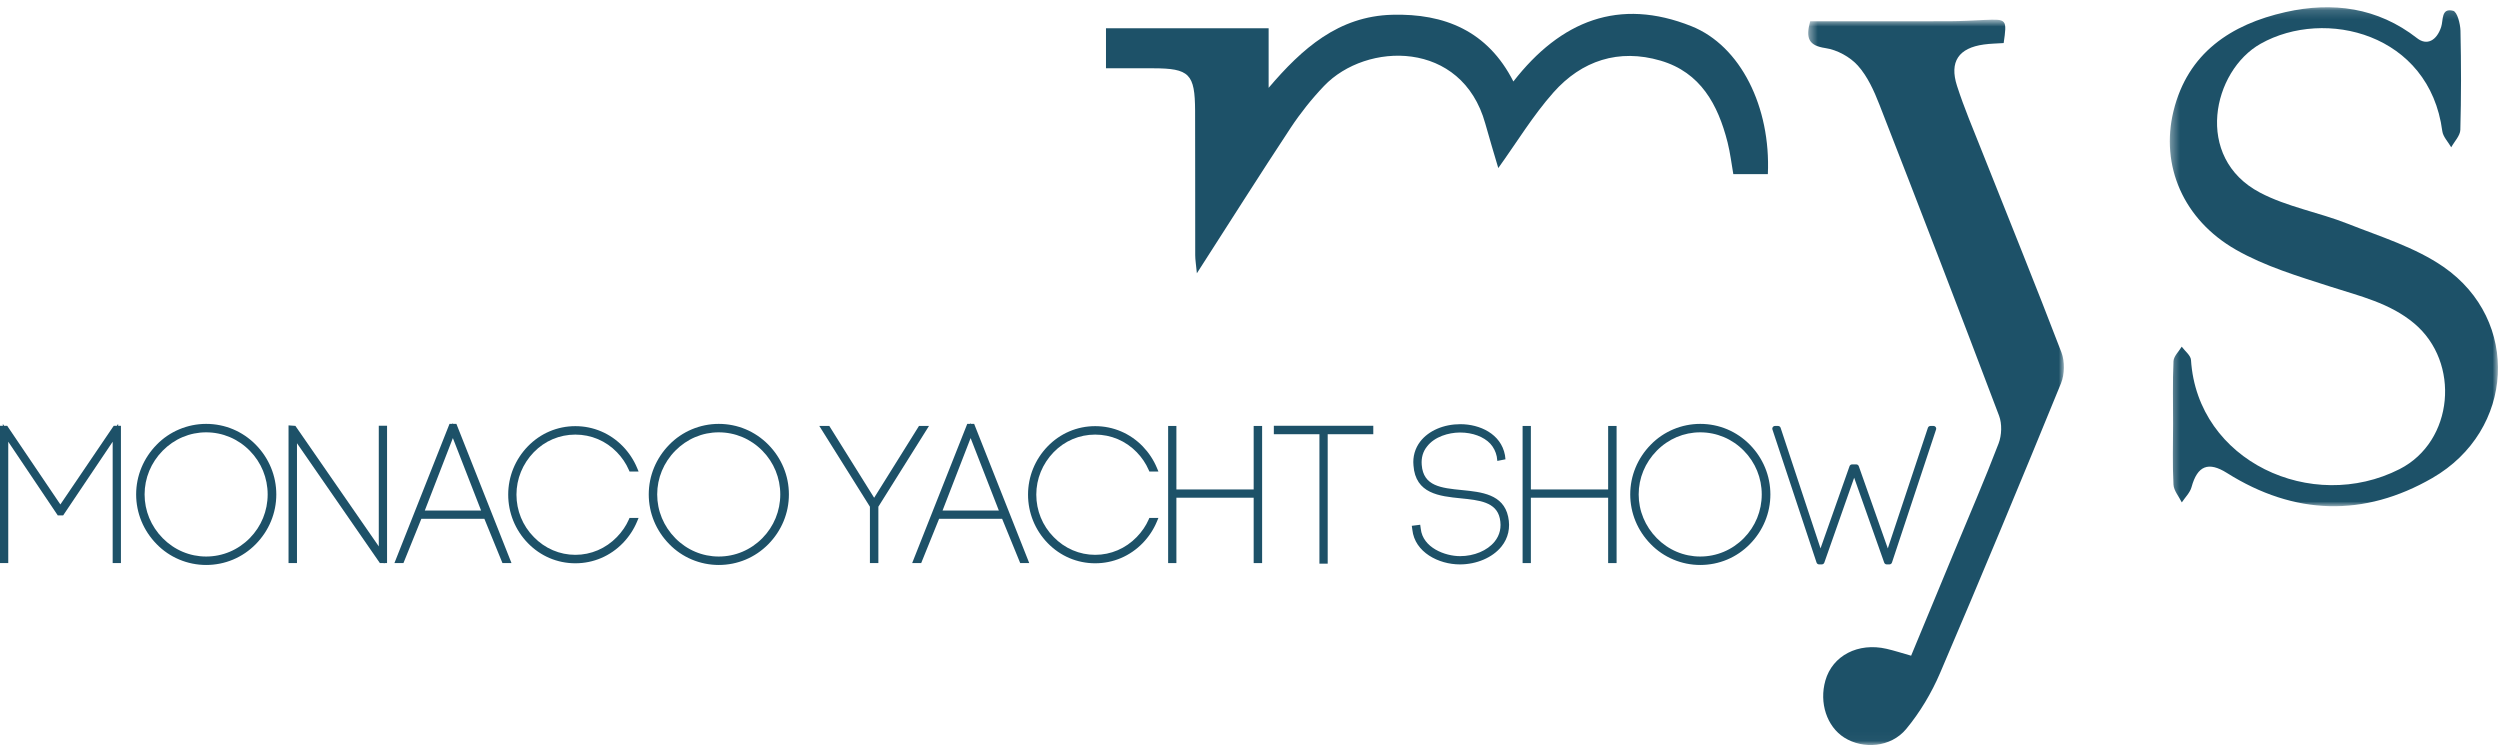<?xml version="1.0" encoding="UTF-8"?>
<svg width="280px" height="84px" viewBox="0 0 280 84" version="1.1" xmlns="http://www.w3.org/2000/svg" xmlns:xlink="http://www.w3.org/1999/xlink">
    <!-- Generator: Sketch 46.2 (44496) - http://www.bohemiancoding.com/sketch -->
    <title>monaco_yacht_show_logo</title>
    <desc>Created with Sketch.</desc>
    <defs>
        <polygon id="path-1" points="29.07 81.971 0.434 81.971 0.434 0.727 29.07 0.727"></polygon>
        <polygon id="path-3" points="0.351 0.149 37.106 0.149 37.106 56.036 0.351 56.036"></polygon>
    </defs>
    <g id="Page-1" stroke="none" stroke-width="1" fill="none" fill-rule="evenodd">
        <g id="monaco_yacht_show_logo">
            <g id="Group-3" transform="translate(202.087, 1.474)">
                <mask id="mask-2" fill="white">
                    <use xlink:href="#path-1"></use>
                </mask>
                <g id="Clip-2"></g>
                <path d="M0.651,0.908 C5.932,0.908 11.116,0.918 16.301,0.902 C17.598,0.898 18.895,0.817 20.192,0.759 C22.679,0.649 22.71,0.681 22.324,3.35 C21.609,3.399 20.852,3.406 20.109,3.509 C17.289,3.897 16.223,5.423 17.098,8.141 C17.891,10.604 18.911,12.994 19.865,15.402 C22.851,22.929 25.899,30.432 28.794,37.994 C29.181,39.006 29.158,40.447 28.747,41.452 C24.311,52.307 19.813,63.137 15.197,73.914 C14.242,76.144 12.946,78.318 11.402,80.179 C9.676,82.257 6.565,82.464 4.464,81.132 C2.52,79.897 1.643,77.244 2.356,74.744 C3.15,71.955 6.022,70.457 9.212,71.194 C10.084,71.395 10.937,71.674 11.959,71.964 C13.605,67.994 15.211,64.117 16.819,60.239 C18.481,56.23 20.208,52.245 21.757,48.192 C22.108,47.272 22.154,45.997 21.808,45.087 C17.408,33.453 12.934,21.847 8.414,10.259 C7.808,8.706 7.081,7.086 5.992,5.872 C5.116,4.896 3.665,4.106 2.369,3.914 C0.435,3.629 0.151,2.771 0.651,0.908" id="Fill-1" fill="#1D5168" mask="url(#mask-2)"></path>
            </g>
            <g id="Group-6" transform="translate(242.667, 0.662)">
                <mask id="mask-4" fill="white">
                    <use xlink:href="#path-3"></use>
                </mask>
                <g id="Clip-5"></g>
                <path d="M0.718,46.799 C0.719,44.462 0.659,42.123 0.764,39.791 C0.788,39.236 1.364,38.706 1.686,38.165 C2.047,38.662 2.692,39.14 2.724,39.657 C3.443,50.999 16.26,56.886 26.089,51.878 C32.161,48.785 32.939,39.919 27.711,35.549 C24.994,33.277 21.634,32.502 18.357,31.447 C14.744,30.281 11.012,29.168 7.749,27.303 C1.871,23.943 -0.733,17.885 0.768,11.764 C2.358,5.28 7.192,2.068 13.312,0.692 C18.577,-0.493 23.628,0.166 28.059,3.624 C29.139,4.467 30.233,3.903 30.743,2.361 C31,1.586 30.719,0.19 32.091,0.551 C32.54,0.668 32.888,1.999 32.906,2.783 C32.988,6.48 32.993,10.182 32.891,13.878 C32.872,14.539 32.226,15.183 31.87,15.835 C31.525,15.231 30.954,14.657 30.87,14.02 C29.431,3.082 17.732,0.186 10.531,4.233 C5.143,7.26 2.999,16.98 10.447,20.907 C13.49,22.512 17.045,23.116 20.28,24.397 C23.929,25.843 27.828,27.032 31.002,29.226 C39.658,35.207 38.986,47.546 29.763,52.872 C22.115,57.288 14.295,57.063 6.749,52.309 C4.675,51.004 3.445,51.482 2.783,53.9 C2.613,54.523 2.069,55.042 1.695,55.608 C1.37,54.943 0.798,54.291 0.762,53.611 C0.643,51.345 0.717,49.07 0.718,46.799" id="Fill-4" fill="#1D5168" mask="url(#mask-4)"></path>
            </g>
            <path d="M123.87,7.647 L123.87,3.166 L142.087,3.166 L142.087,9.838 C145.843,5.426 149.903,1.818 155.919,1.654 C161.771,1.496 166.615,3.453 169.499,9.126 C174.791,2.324 181.334,-0.304 189.443,2.935 C194.943,5.131 198.338,11.984 198,19.503 L194.131,19.503 C193.924,18.327 193.786,17.113 193.488,15.94 C192.418,11.726 190.471,8.107 185.981,6.791 C181.301,5.418 177.153,6.784 173.99,10.349 C171.689,12.942 169.867,15.961 167.808,18.823 C167.343,17.24 166.825,15.544 166.35,13.836 C163.739,4.446 153.037,4.653 148.289,9.631 C146.911,11.077 145.643,12.667 144.543,14.334 C141.082,19.578 137.725,24.891 134.05,30.608 C133.957,29.626 133.866,29.104 133.864,28.581 C133.853,23.193 133.87,17.805 133.851,12.417 C133.836,8.265 133.216,7.656 129.14,7.648 C127.457,7.644 125.774,7.647 123.87,7.647" id="Fill-7" fill="#1D5168"></path>
            <polygon id="Fill-9" fill="#1D5168" points="0.621 62.762 0.304 62.762 0.304 47.99 0.642 47.99 6.761 57.043 12.902 47.99 13.239 47.99 13.239 62.762 12.923 62.762 12.923 48.475 6.909 57.423 6.634 57.423 0.621 48.475"></polygon>
            <polygon id="Fill-11" fill="#1D5168" points="13.544 63.066 12.619 63.066 12.619 49.474 7.071 57.728 6.472 57.728 0.925 49.474 0.925 63.066 0 63.066 0 47.686 0.317 47.686 0.317 47.477 0.456 47.686 0.803 47.686 6.761 56.5 12.74 47.686 13.088 47.686 13.227 47.477 13.24 47.686 13.544 47.686"></polygon>
            <path d="M28.193,50.269 C26.884,48.94 25.07,48.117 23.086,48.117 C21.103,48.117 19.309,48.94 18,50.269 C16.713,51.578 15.89,53.371 15.89,55.376 C15.89,57.381 16.713,59.175 18,60.482 C19.309,61.813 21.103,62.635 23.086,62.635 C25.07,62.635 26.884,61.813 28.193,60.482 C29.48,59.175 30.282,57.381 30.282,55.376 C30.282,53.371 29.48,51.578 28.193,50.269 M17.768,50.016 C19.119,48.623 21.018,47.779 23.086,47.779 C25.175,47.779 27.053,48.623 28.425,50.016 C29.775,51.388 30.64,53.287 30.64,55.376 C30.64,57.465 29.775,59.364 28.425,60.736 C27.053,62.128 25.175,62.972 23.086,62.972 C21.018,62.972 19.119,62.128 17.768,60.736 C16.418,59.364 15.552,57.465 15.552,55.376 C15.552,53.287 16.418,51.388 17.768,50.016" id="Fill-13" fill="#1D5168"></path>
            <path d="M23.086,48.421 C21.255,48.421 19.526,49.153 18.217,50.483 C16.913,51.809 16.195,53.546 16.195,55.376 C16.195,57.206 16.913,58.943 18.217,60.27 C19.526,61.598 21.255,62.331 23.086,62.331 C24.932,62.331 26.668,61.598 27.976,60.27 C29.267,58.957 29.978,57.22 29.978,55.376 C29.978,53.533 29.267,51.795 27.976,50.483 C26.668,49.153 24.931,48.421 23.086,48.421 M23.086,63.277 C21.003,63.277 18.986,62.428 17.55,60.948 C16.067,59.44 15.248,57.461 15.248,55.376 C15.248,53.291 16.067,51.313 17.552,49.802 C18.986,48.324 21.003,47.475 23.086,47.475 C25.191,47.475 27.163,48.302 28.642,49.802 C30.127,51.311 30.946,53.291 30.946,55.376 C30.946,57.461 30.127,59.441 28.642,60.95 C27.163,62.45 25.191,63.277 23.086,63.277" id="Fill-15" fill="#1D5168"></path>
            <polygon id="Fill-17" fill="#1D5168" points="32.621 62.762 32.621 47.969 32.916 47.99 42.729 62.17 42.729 47.99 43.045 47.99 43.045 62.762 42.707 62.762 32.958 48.665 32.958 62.762"></polygon>
            <polygon id="Fill-19" fill="#1D5168" points="43.033 63.146 42.979 63.066 42.548 63.066 33.262 49.641 33.262 63.066 32.316 63.066 32.316 47.643 33.083 47.697 42.424 61.196 42.424 47.685 43.35 47.685 43.35 63.066 43.033 63.066"></polygon>
            <path d="M47.133,57.487 L54.328,57.487 L50.72,48.222 L47.133,57.487 Z M54.455,57.803 L46.985,57.803 L44.98,62.762 L44.622,62.762 L50.551,47.779 L50.91,47.779 L56.839,62.762 L56.481,62.762 L54.455,57.803 Z" id="Fill-21" fill="#1D5168"></path>
            <path d="M47.577,57.182 L53.884,57.182 L50.721,49.063 L47.577,57.182 Z M57.288,63.066 L56.276,63.066 L54.251,58.107 L47.19,58.107 L45.185,63.066 L44.174,63.066 L50.344,47.475 L50.683,47.475 L50.719,47.381 L50.756,47.475 L51.117,47.475 L57.288,63.066 Z" id="Fill-23" fill="#1D5168"></path>
            <path d="M70.707,52.506 C70.369,51.725 69.884,51.029 69.314,50.438 C68.069,49.151 66.339,48.37 64.44,48.37 C62.541,48.37 60.81,49.151 59.565,50.438 C58.32,51.725 57.539,53.477 57.539,55.398 C57.539,57.338 58.32,59.09 59.565,60.357 C60.81,61.644 62.541,62.446 64.44,62.446 C66.339,62.446 68.069,61.644 69.314,60.357 C69.884,59.765 70.369,59.09 70.707,58.309 L71.066,58.309 C70.707,59.175 70.179,59.956 69.546,60.609 C68.238,61.959 66.444,62.783 64.44,62.783 C62.435,62.783 60.642,61.959 59.333,60.609 C58.045,59.28 57.223,57.444 57.223,55.398 C57.223,53.371 58.045,51.536 59.333,50.206 C60.642,48.855 62.435,48.032 64.44,48.032 C66.444,48.032 68.238,48.855 69.546,50.206 C70.179,50.861 70.707,51.642 71.066,52.506 L70.707,52.506 Z" id="Fill-25" fill="#1D5168"></path>
            <path d="M64.44,63.088 C62.421,63.088 60.53,62.283 59.114,60.821 C57.699,59.359 56.919,57.432 56.919,55.397 C56.919,53.375 57.699,51.457 59.114,49.994 C60.53,48.533 62.421,47.728 64.44,47.728 C66.458,47.728 68.349,48.533 69.765,49.994 C70.439,50.691 70.986,51.519 71.347,52.389 L71.522,52.81 L70.507,52.81 L70.428,52.626 C70.118,51.91 69.669,51.244 69.095,50.65 C67.864,49.376 66.21,48.675 64.44,48.675 C62.67,48.675 61.016,49.376 59.784,50.65 C58.533,51.944 57.844,53.63 57.844,55.397 C57.844,57.186 58.532,58.871 59.782,60.143 C61.029,61.432 62.683,62.141 64.44,62.141 C66.197,62.141 67.85,61.432 69.096,60.145 C69.68,59.539 70.128,58.88 70.428,58.189 L70.507,58.005 L71.522,58.005 L71.347,58.426 C70.986,59.297 70.439,60.125 69.765,60.821 C68.349,62.283 66.457,63.088 64.44,63.088" id="Fill-27" fill="#1D5168"></path>
            <path d="M85.605,50.269 C84.296,48.94 82.482,48.117 80.498,48.117 C78.515,48.117 76.721,48.94 75.412,50.269 C74.125,51.578 73.302,53.371 73.302,55.376 C73.302,57.381 74.125,59.175 75.412,60.482 C76.721,61.813 78.515,62.635 80.498,62.635 C82.482,62.635 84.296,61.813 85.605,60.482 C86.892,59.175 87.694,57.381 87.694,55.376 C87.694,53.371 86.892,51.578 85.605,50.269 M75.18,50.016 C76.531,48.623 78.43,47.779 80.498,47.779 C82.587,47.779 84.465,48.623 85.837,50.016 C87.187,51.388 88.052,53.287 88.052,55.376 C88.052,57.465 87.187,59.364 85.837,60.736 C84.465,62.128 82.587,62.972 80.498,62.972 C78.43,62.972 76.531,62.128 75.18,60.736 C73.83,59.364 72.964,57.465 72.964,55.376 C72.964,53.287 73.83,51.388 75.18,50.016" id="Fill-29" fill="#1D5168"></path>
            <path d="M80.498,48.421 C78.667,48.421 76.938,49.153 75.629,50.483 C74.325,51.809 73.606,53.546 73.606,55.376 C73.606,57.206 74.325,58.943 75.629,60.27 C76.937,61.598 78.667,62.331 80.498,62.331 C82.343,62.331 84.08,61.598 85.388,60.27 C86.679,58.957 87.39,57.22 87.39,55.376 C87.39,53.533 86.679,51.795 85.388,50.483 C84.079,49.153 82.342,48.421 80.498,48.421 M80.498,63.277 C78.415,63.277 76.397,62.428 74.962,60.948 C73.478,59.44 72.66,57.461 72.66,55.376 C72.66,53.291 73.478,51.313 74.963,49.802 C76.397,48.324 78.415,47.475 80.498,47.475 C82.602,47.475 84.575,48.302 86.054,49.802 C87.539,51.311 88.357,53.291 88.357,55.376 C88.357,57.461 87.539,59.441 86.054,60.95 C84.575,62.45 82.602,63.277 80.498,63.277" id="Fill-31" fill="#1D5168"></path>
            <polygon id="Fill-33" fill="#1D5168" points="92.713 48.011 97.904 56.325 103.095 48.011 103.496 48.011 98.073 56.663 98.073 62.762 97.735 62.762 97.735 56.663 92.312 48.011"></polygon>
            <polygon id="Fill-35" fill="#1D5168" points="98.377 63.066 97.431 63.066 97.431 56.75 91.762 47.707 92.882 47.707 97.904 55.751 102.926 47.707 104.046 47.707 98.377 56.75"></polygon>
            <path d="M105.12,57.487 L112.316,57.487 L108.707,48.222 L105.12,57.487 Z M112.442,57.803 L104.972,57.803 L102.968,62.762 L102.609,62.762 L108.538,47.779 L108.897,47.779 L114.827,62.762 L114.469,62.762 L112.442,57.803 Z" id="Fill-37" fill="#1D5168"></path>
            <path d="M105.565,57.182 L111.872,57.182 L108.709,49.063 L105.565,57.182 Z M115.275,63.066 L114.264,63.066 L112.238,58.107 L105.178,58.107 L103.173,63.066 L102.162,63.066 L108.332,47.475 L108.671,47.475 L108.707,47.381 L108.744,47.475 L109.105,47.475 L115.275,63.066 Z" id="Fill-39" fill="#1D5168"></path>
            <path d="M128.928,52.506 C128.591,51.725 128.105,51.029 127.535,50.438 C126.29,49.151 124.56,48.37 122.661,48.37 C120.762,48.37 119.032,49.151 117.786,50.438 C116.542,51.725 115.76,53.477 115.76,55.398 C115.76,57.338 116.542,59.09 117.786,60.357 C119.032,61.644 120.762,62.446 122.661,62.446 C124.56,62.446 126.29,61.644 127.535,60.357 C128.105,59.765 128.591,59.09 128.928,58.309 L129.287,58.309 C128.928,59.175 128.401,59.956 127.768,60.609 C126.459,61.959 124.666,62.783 122.661,62.783 C120.656,62.783 118.863,61.959 117.554,60.609 C116.266,59.28 115.444,57.444 115.444,55.398 C115.444,53.371 116.266,51.536 117.554,50.206 C118.863,48.855 120.656,48.032 122.661,48.032 C124.666,48.032 126.459,48.855 127.768,50.206 C128.401,50.861 128.928,51.642 129.287,52.506 L128.928,52.506 Z" id="Fill-41" fill="#1D5168"></path>
            <path d="M122.661,63.088 C120.642,63.088 118.751,62.283 117.335,60.821 C115.92,59.359 115.14,57.432 115.14,55.397 C115.14,53.375 115.92,51.457 117.335,49.994 C118.751,48.533 120.642,47.728 122.661,47.728 C124.679,47.728 126.57,48.533 127.987,49.994 C128.66,50.691 129.207,51.519 129.568,52.389 L129.743,52.81 L128.728,52.81 L128.649,52.626 C128.339,51.91 127.89,51.244 127.316,50.65 C126.085,49.376 124.431,48.675 122.661,48.675 C120.891,48.675 119.237,49.376 118.005,50.65 C116.754,51.944 116.065,53.63 116.065,55.397 C116.065,57.186 116.753,58.871 118.003,60.143 C119.251,61.432 120.904,62.141 122.661,62.141 C124.418,62.141 126.071,61.432 127.317,60.145 C127.901,59.539 128.349,58.88 128.649,58.189 L128.728,58.005 L129.743,58.005 L129.568,58.426 C129.207,59.297 128.66,60.125 127.987,60.821 C126.57,62.283 124.678,63.088 122.661,63.088" id="Fill-43" fill="#1D5168"></path>
            <polygon id="Fill-45" fill="#1D5168" points="131.452 55.123 140.715 55.123 140.715 48.011 141.053 48.011 141.053 62.762 140.715 62.762 140.715 55.44 131.452 55.44 131.452 62.762 131.135 62.762 131.135 48.011 131.452 48.011"></polygon>
            <polygon id="Fill-47" fill="#1D5168" points="141.357 63.066 140.411 63.066 140.411 55.744 131.756 55.744 131.756 63.066 130.831 63.066 130.831 47.707 131.756 47.707 131.756 54.819 140.411 54.819 140.411 47.707 141.357 47.707"></polygon>
            <polygon id="Fill-49" fill="#1D5168" points="148.081 62.825 148.081 48.328 142.974 48.328 142.974 47.99 153.505 47.99 153.505 48.328 148.398 48.328 148.398 62.825"></polygon>
            <polygon id="Fill-51" fill="#1D5168" points="148.702 63.13 147.776 63.13 147.776 48.632 142.67 48.632 142.67 47.686 153.809 47.686 153.809 48.632 148.702 48.632"></polygon>
            <path d="M167.94,51.092 C167.815,50.48 167.56,49.953 167.14,49.488 C166.232,48.518 164.776,48.117 163.445,48.138 C162.052,48.16 160.47,48.665 159.584,49.826 C159.057,50.48 158.866,51.261 158.929,52.085 C159.309,57.254 167.602,53.203 168.615,57.93 C169.29,61.051 166.315,62.91 163.508,62.91 C161.358,62.91 158.74,61.686 158.487,59.301 L158.465,59.154 L158.803,59.111 L158.825,59.259 C159.057,61.475 161.526,62.593 163.53,62.593 C166.104,62.593 168.89,60.926 168.277,57.993 C167.328,53.604 158.994,57.613 158.614,52.105 C158.529,51.219 158.761,50.353 159.309,49.636 C161.463,46.851 167.54,47.209 168.258,51.029 L168.277,51.198 L167.961,51.261 L167.94,51.092 Z" id="Fill-53" fill="#1D5168"></path>
            <path d="M163.508,63.214 C161.126,63.214 158.451,61.853 158.183,59.334 L158.121,58.89 L159.063,58.772 L159.125,59.217 C159.347,61.338 161.834,62.288 163.53,62.288 C165.1,62.288 166.579,61.668 167.39,60.669 C167.989,59.932 168.188,59.053 167.98,58.057 C167.581,56.212 165.652,56.018 163.61,55.813 C161.228,55.574 158.529,55.303 158.309,52.126 C158.216,51.149 158.479,50.222 159.067,49.451 C160.009,48.233 161.69,47.508 163.565,47.508 C165.725,47.508 168.106,48.579 168.556,50.972 L168.613,51.442 L167.7,51.623 L167.638,51.13 C167.523,50.582 167.285,50.104 166.913,49.693 C166.182,48.911 164.921,48.442 163.546,48.442 L163.45,48.443 C162.263,48.461 160.687,48.883 159.825,50.011 C159.369,50.576 159.171,51.264 159.233,52.062 C159.409,54.459 161.416,54.658 163.74,54.888 C165.912,55.103 168.372,55.347 168.912,57.866 C169.182,59.113 168.922,60.271 168.16,61.216 C167.166,62.448 165.383,63.214 163.508,63.214" id="Fill-55" fill="#1D5168"></path>
            <polygon id="Fill-57" fill="#1D5168" points="171.153 55.123 180.416 55.123 180.416 48.011 180.754 48.011 180.754 62.762 180.416 62.762 180.416 55.44 171.153 55.44 171.153 62.762 170.835 62.762 170.835 48.011 171.153 48.011"></polygon>
            <polygon id="Fill-59" fill="#1D5168" points="181.058 63.066 180.112 63.066 180.112 55.744 171.457 55.744 171.457 63.066 170.531 63.066 170.531 47.707 171.457 47.707 171.457 54.819 180.112 54.819 180.112 47.707 181.058 47.707"></polygon>
            <path d="M195.531,50.269 C194.223,48.94 192.406,48.117 190.423,48.117 C188.441,48.117 186.646,48.94 185.337,50.269 C184.05,51.578 183.228,53.371 183.228,55.376 C183.228,57.381 184.05,59.175 185.337,60.482 C186.646,61.813 188.441,62.635 190.423,62.635 C192.406,62.635 194.223,61.813 195.531,60.482 C196.818,59.175 197.618,57.381 197.618,55.376 C197.618,53.371 196.818,51.578 195.531,50.269 M185.105,50.016 C186.456,48.623 188.355,47.779 190.423,47.779 C192.512,47.779 194.391,48.623 195.761,50.016 C197.112,51.388 197.979,53.287 197.979,55.376 C197.979,57.465 197.112,59.364 195.761,60.736 C194.391,62.128 192.512,62.972 190.423,62.972 C188.355,62.972 186.456,62.128 185.105,60.736 C183.755,59.364 182.89,57.465 182.89,55.376 C182.89,53.287 183.755,51.388 185.105,50.016" id="Fill-61" fill="#1D5168"></path>
            <path d="M190.423,48.421 C188.592,48.421 186.863,49.153 185.556,50.483 C184.252,51.809 183.532,53.546 183.532,55.376 C183.532,57.206 184.252,58.943 185.556,60.27 C186.862,61.598 188.592,62.331 190.423,62.331 C192.268,62.331 194.006,61.598 195.313,60.27 C196.604,58.958 197.315,57.22 197.315,55.376 C197.315,53.533 196.604,51.794 195.313,50.483 C194.005,49.153 192.267,48.421 190.423,48.421 M190.423,63.277 C188.341,63.277 186.323,62.428 184.888,60.948 C183.404,59.441 182.586,57.461 182.586,55.376 C182.586,53.291 183.404,51.311 184.889,49.802 C186.323,48.324 188.341,47.475 190.423,47.475 C192.529,47.475 194.501,48.302 195.98,49.802 C197.465,51.313 198.283,53.291 198.283,55.376 C198.283,57.461 197.465,59.44 195.98,60.95 C194.501,62.45 192.529,63.277 190.423,63.277" id="Fill-63" fill="#1D5168"></path>
            <polygon id="Fill-65" fill="#1D5168" points="207.666 52.591 204.036 62.909 203.741 62.909 198.802 48.011 199.14 48.011 203.889 62.361 207.434 52.316 207.898 52.316 211.443 62.361 216.212 48.011 216.55 48.011 211.612 62.909 211.316 62.909"></polygon>
            <path d="M211.612,63.214 L211.317,63.214 C211.188,63.214 211.072,63.132 211.029,63.011 L207.667,53.505 L204.325,63.01 C204.281,63.132 204.166,63.214 204.037,63.214 L203.741,63.214 C203.61,63.214 203.494,63.129 203.452,63.005 L198.514,48.107 C198.483,48.014 198.498,47.912 198.556,47.833 C198.613,47.754 198.705,47.707 198.803,47.707 L199.14,47.707 C199.272,47.707 199.388,47.791 199.429,47.916 L203.898,61.42 L207.147,52.215 C207.19,52.094 207.304,52.012 207.434,52.012 L207.898,52.012 C208.027,52.012 208.143,52.094 208.185,52.215 L211.434,61.422 L215.923,47.915 C215.965,47.791 216.082,47.707 216.212,47.707 L216.55,47.707 C216.647,47.707 216.739,47.754 216.797,47.833 C216.854,47.912 216.87,48.014 216.838,48.107 L211.901,63.005 C211.86,63.129 211.744,63.214 211.612,63.214" id="Fill-67" fill="#1D5168"></path>
        </g>
    </g>
</svg>